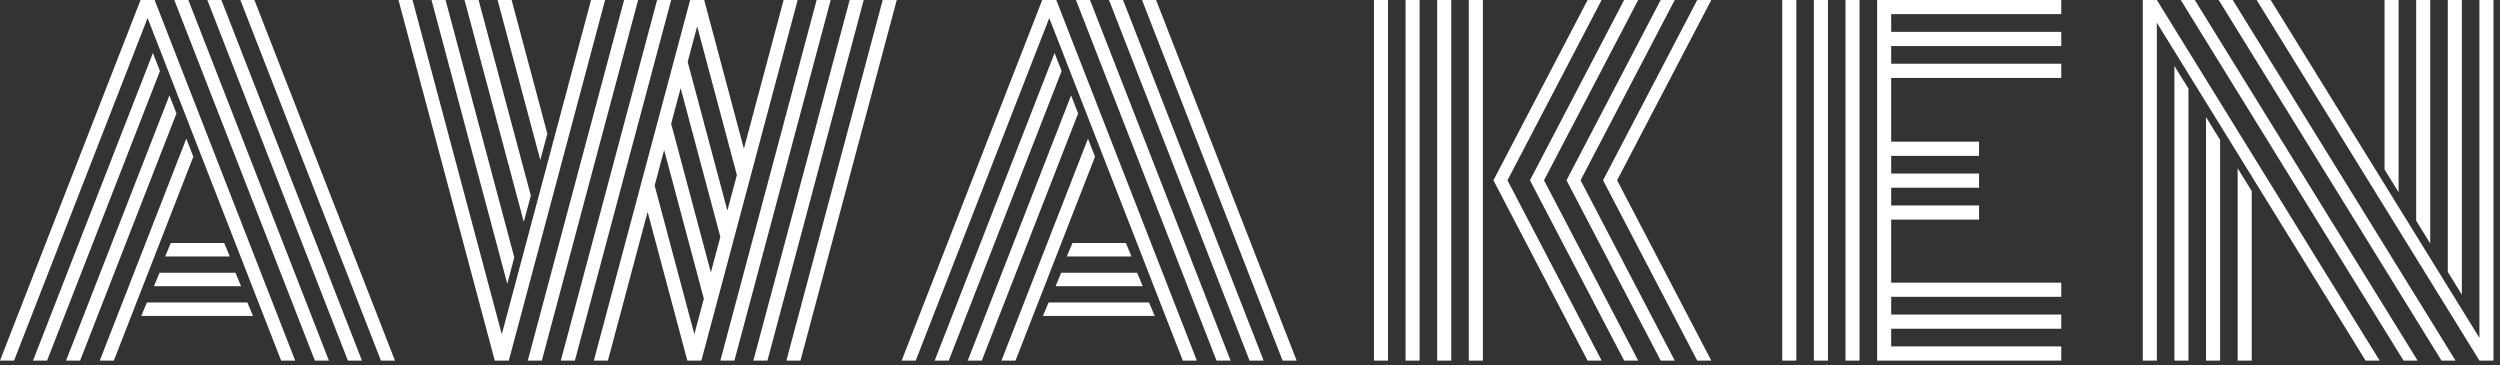 <?xml version="1.0" encoding="utf-8"?>
<svg xmlns="http://www.w3.org/2000/svg" fill="none" height="100%" overflow="visible" preserveAspectRatio="none" style="display: block;" viewBox="0 0 260 38" width="100%">
<rect x="0" y="0" width="260" height="38" fill="#333333" stroke="none"/>
<g clip-path="url(#clip0_0_27)" id="Logo_white 2">
<path clip-rule="evenodd" d="M186.817 0H185.355V37.5H186.817V0ZM190.106 0H188.644V37.5H190.106V0ZM214.372 1.6687e-06V1.473H196.684V3.315H214.372V4.789H196.684V6.631H214.372V8.104H196.684V14.735H205.82V16.208H196.684V18.05H205.82V19.524H196.684V21.365H205.82V22.839H196.684V29.396H214.372V30.869H196.684V32.711H214.372V34.185H196.684V36.026H214.372V37.5H196.684H195.222V36.026V34.185V32.711V30.869V29.396V22.839V21.365V19.524V18.05V16.208V14.735V8.104V6.631V4.789V3.315V1.473V0H196.684L214.372 1.6687e-06ZM193.395 0H191.933V37.5H193.395V0Z" fill="white" fill-rule="evenodd" id="Vector"/>
<path clip-rule="evenodd" d="M142.89 0H144.352V37.5H142.89V0ZM146.179 0H147.641V37.5H146.179V0ZM150.93 0H149.468V37.5H150.93V0ZM152.757 0H154.219V37.5H152.757V0ZM166.571 0H165.11L155.316 18.75L165.11 37.5H166.571L156.777 18.75L166.571 0ZM168.91 0H170.372L160.578 18.75L170.372 37.5H168.91L159.116 18.75L168.91 0ZM174.173 0H172.711L162.917 18.75L172.711 37.5H174.173L164.379 18.75L174.173 0ZM176.512 0H177.973L168.179 18.75L177.973 37.5H176.512L166.718 18.75L176.512 0Z" fill="white" fill-rule="evenodd" id="Vector_2"/>
<path clip-rule="evenodd" d="M0 37.5L14.618 0H16.08L30.698 37.5H29.236L15.349 1.875L1.462 37.5H0ZM26.458 0H24.997L39.615 37.5H41.076L26.458 0ZM21.561 0H23.023L37.641 37.5H36.179L21.561 0ZM19.588 0H18.126L32.744 37.5H34.206L19.588 0ZM15.904 5.514L3.435 37.5H4.897L16.634 7.389L15.904 5.514ZM10.379 37.5L19.375 14.421L20.106 16.296L11.841 37.5H10.379ZM17.621 9.92L6.87 37.5H8.332L18.352 11.796L17.621 9.92ZM23.316 25.27H17.761L17.176 26.67H23.9L23.316 25.27ZM16.591 28.364H24.485L25.07 29.764H16.007L16.591 28.364ZM25.727 31.459H15.276L14.691 32.858H26.312L25.727 31.459Z" fill="white" fill-rule="evenodd" id="Vector_3"/>
<path clip-rule="evenodd" d="M93.774 37.5L108.392 0H109.854L124.471 37.5H123.01L109.123 1.875L95.236 37.5H93.774ZM120.232 0H118.77L133.388 37.5H134.85L120.232 0ZM115.335 0H116.797L131.415 37.5H129.953L115.335 0ZM113.362 0H111.9L126.518 37.5H127.98L113.362 0ZM109.677 5.514L97.209 37.5H98.671L110.408 7.389L109.677 5.514ZM104.153 37.5L113.149 14.421L113.88 16.296L105.614 37.5H104.153ZM111.395 9.92L100.644 37.5H102.106L112.126 11.796L111.395 9.92ZM117.089 25.27H111.535L110.95 26.67H117.674L117.089 25.27ZM110.365 28.364H118.259L118.844 29.764H109.78L110.365 28.364ZM119.501 31.459H109.05L108.465 32.858H120.086L119.501 31.459Z" fill="white" fill-rule="evenodd" id="Vector_4"/>
<path clip-rule="evenodd" d="M41.442 0H42.904L52.186 34.763L61.468 0H62.93L52.917 37.5H51.455L41.442 0ZM82.957 0H81.495L77.365 15.465L73.236 0H71.774L61.761 37.5H63.223L67.352 22.035L71.482 37.5H72.944L82.957 0ZM72.505 2.737L71.518 6.433L75.648 21.898L76.635 18.203L72.505 2.737ZM69.801 12.865L70.787 9.17L74.917 24.635L73.93 28.33L69.801 12.865ZM69.07 15.602L68.083 19.297L72.213 34.763L73.199 31.067L69.07 15.602ZM64.904 0H66.365L56.352 37.5H54.89L64.904 0ZM86.392 0H84.93L74.917 37.5H76.379L86.392 0ZM68.339 0H69.801L59.787 37.5H58.326L68.339 0ZM89.827 0H88.365L78.352 37.5H79.814L89.827 0ZM93.262 0H91.801L81.787 37.5H83.249L93.262 0ZM56.923 13.906L53.209 0H51.748L56.192 16.644L56.923 13.906ZM46.339 0L53.487 26.771L52.757 29.509L44.877 0H46.339ZM55.205 20.339L49.774 0H48.312L54.474 23.076L55.205 20.339Z" fill="white" fill-rule="evenodd" id="Vector_5"/>
<path clip-rule="evenodd" d="M224.312 0L247.482 37.5H246.02L224.312 2.366V37.5H222.85V0H224.312ZM226.797 0H228.259L251.428 37.5H249.967L226.797 0ZM232.206 0H230.744L253.913 37.5H255.375L232.206 0ZM234.691 0H236.153L257.86 35.134V0H259.322V37.5H257.86L234.691 0ZM227.601 9.222V37.5H226.139V6.856L227.601 9.222ZM254.571 1.57384e-05V28.278L256.033 30.644V1.57384e-05H254.571ZM234.179 19.869V37.5H232.717V17.503L234.179 19.869ZM247.993 0V17.631L249.455 19.997V0H247.993ZM230.89 14.545V37.5H229.428V12.18L230.89 14.545ZM251.282 0V22.955L252.744 25.32V0H251.282Z" fill="white" fill-rule="evenodd" id="Vector_6"/>
</g>
<defs>
<clipPath id="clip0_0_27">
<rect fill="white" height="37.5" width="259.322"/>
</clipPath>
</defs>
</svg>